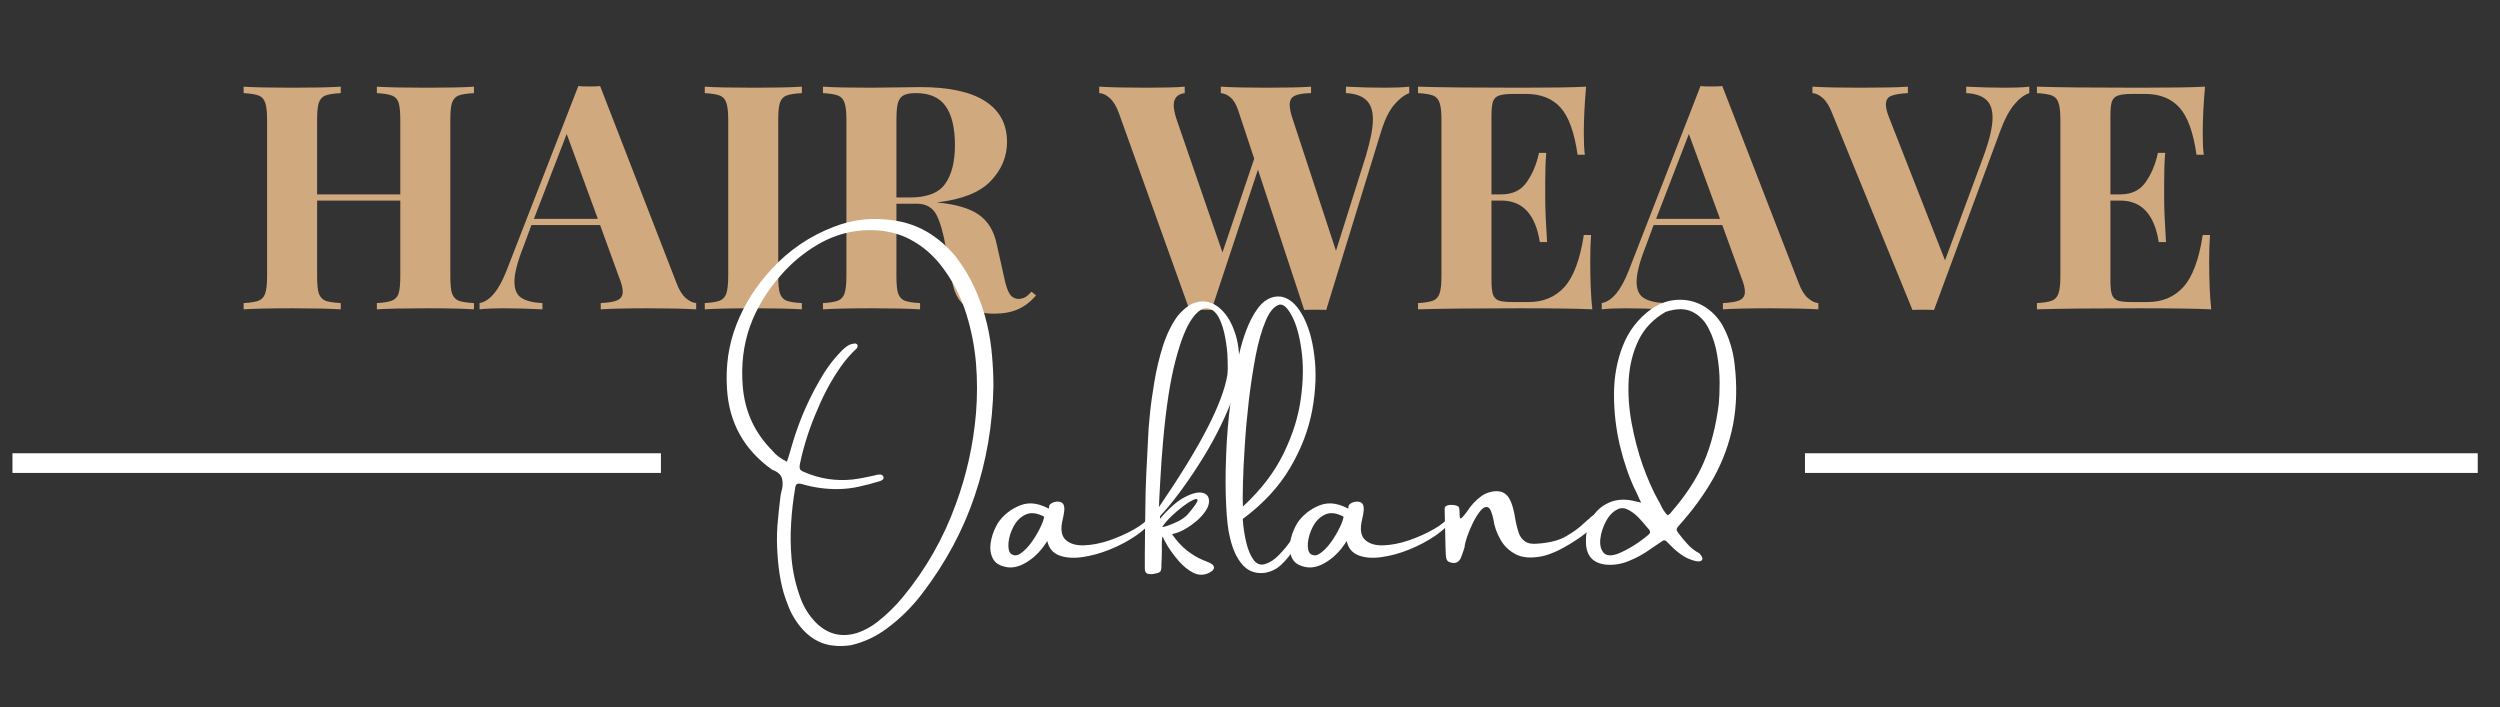 <svg xmlns="http://www.w3.org/2000/svg" xmlns:xlink="http://www.w3.org/1999/xlink" width="251" viewBox="0 0 188.25 53.25" height="71" preserveAspectRatio="xMidYMid meet"><rect x="0" y="0" width="188.25" height="53.25" fill="#333333" stroke="none"/><defs><g></g><clipPath id="5d716c2174"><path d="M 135 34 L 186.574 34 L 186.574 36 L 135 36 Z M 135 34 " clip-rule="nonzero"></path></clipPath><clipPath id="7c86787e39"><path d="M 0.938 34 L 51 34 L 51 36 L 0.938 36 Z M 0.938 34 " clip-rule="nonzero"></path></clipPath></defs><g fill="#d0a97e" fill-opacity="1"><g transform="translate(17.534, 23.292)"><g><path d="M 18.156 -16.281 C 17.613 -16.25 17.223 -16.188 16.984 -16.094 C 16.754 -16 16.594 -15.816 16.5 -15.547 C 16.414 -15.285 16.375 -14.852 16.375 -14.25 L 16.375 -2.516 C 16.375 -1.91 16.414 -1.473 16.5 -1.203 C 16.594 -0.941 16.754 -0.758 16.984 -0.656 C 17.223 -0.562 17.613 -0.5 18.156 -0.469 L 18.156 0 C 17.383 -0.051 16.188 -0.078 14.562 -0.078 C 12.969 -0.078 11.727 -0.051 10.844 0 L 10.844 -0.469 C 11.363 -0.5 11.742 -0.562 11.984 -0.656 C 12.234 -0.758 12.398 -0.941 12.484 -1.203 C 12.566 -1.473 12.609 -1.91 12.609 -2.516 L 12.609 -8.188 L 6.344 -8.188 L 6.344 -2.516 C 6.344 -1.91 6.383 -1.473 6.469 -1.203 C 6.562 -0.941 6.723 -0.758 6.953 -0.656 C 7.191 -0.562 7.582 -0.5 8.125 -0.469 L 8.125 0 C 7.27 -0.051 6.078 -0.078 4.547 -0.078 C 2.859 -0.078 1.613 -0.051 0.812 0 L 0.812 -0.469 C 1.332 -0.5 1.711 -0.562 1.953 -0.656 C 2.191 -0.758 2.352 -0.941 2.438 -1.203 C 2.531 -1.473 2.578 -1.91 2.578 -2.516 L 2.578 -14.25 C 2.578 -14.852 2.531 -15.285 2.438 -15.547 C 2.352 -15.816 2.191 -16 1.953 -16.094 C 1.711 -16.188 1.332 -16.25 0.812 -16.281 L 0.812 -16.766 C 1.613 -16.711 2.859 -16.688 4.547 -16.688 C 6.078 -16.688 7.27 -16.711 8.125 -16.766 L 8.125 -16.281 C 7.582 -16.25 7.191 -16.188 6.953 -16.094 C 6.723 -16 6.562 -15.816 6.469 -15.547 C 6.383 -15.285 6.344 -14.852 6.344 -14.25 L 6.344 -8.656 L 12.609 -8.656 L 12.609 -14.25 C 12.609 -14.852 12.566 -15.285 12.484 -15.547 C 12.398 -15.816 12.234 -16 11.984 -16.094 C 11.742 -16.188 11.363 -16.25 10.844 -16.281 L 10.844 -16.766 C 11.727 -16.711 12.969 -16.688 14.562 -16.688 C 16.188 -16.688 17.383 -16.711 18.156 -16.766 Z M 18.156 -16.281 "></path></g></g></g><g fill="#d0a97e" fill-opacity="1"><g transform="translate(36.47, 23.292)"><g><path d="M 14.469 -1.984 C 14.664 -1.461 14.898 -1.082 15.172 -0.844 C 15.441 -0.613 15.703 -0.488 15.953 -0.469 L 15.953 0 C 15.004 -0.051 13.805 -0.078 12.359 -0.078 C 10.742 -0.078 9.547 -0.051 8.766 0 L 8.766 -0.469 C 9.359 -0.5 9.781 -0.57 10.031 -0.688 C 10.289 -0.812 10.422 -1.023 10.422 -1.328 C 10.422 -1.609 10.32 -1.988 10.125 -2.469 L 8.719 -6.344 L 3.547 -6.344 L 2.938 -4.703 C 2.488 -3.566 2.266 -2.691 2.266 -2.078 C 2.266 -1.492 2.441 -1.086 2.797 -0.859 C 3.16 -0.629 3.688 -0.5 4.375 -0.469 L 4.375 0 C 3.301 -0.051 2.32 -0.078 1.438 -0.078 C 0.719 -0.078 0.117 -0.051 -0.359 0 L -0.359 -0.469 C 0.422 -0.613 1.102 -1.441 1.688 -2.953 L 7.078 -16.812 C 7.254 -16.789 7.531 -16.781 7.906 -16.781 C 8.281 -16.781 8.551 -16.789 8.719 -16.812 Z M 8.547 -6.812 L 6.203 -13.203 L 3.734 -6.812 Z M 8.547 -6.812 "></path></g></g></g><g fill="#d0a97e" fill-opacity="1"><g transform="translate(52.257, 23.292)"><g><path d="M 8.125 -16.281 C 7.582 -16.25 7.191 -16.188 6.953 -16.094 C 6.723 -16 6.562 -15.816 6.469 -15.547 C 6.383 -15.285 6.344 -14.852 6.344 -14.25 L 6.344 -2.516 C 6.344 -1.91 6.383 -1.473 6.469 -1.203 C 6.562 -0.941 6.723 -0.758 6.953 -0.656 C 7.191 -0.562 7.582 -0.5 8.125 -0.469 L 8.125 0 C 7.27 -0.051 6.078 -0.078 4.547 -0.078 C 2.859 -0.078 1.613 -0.051 0.812 0 L 0.812 -0.469 C 1.332 -0.5 1.711 -0.562 1.953 -0.656 C 2.191 -0.758 2.352 -0.941 2.438 -1.203 C 2.531 -1.473 2.578 -1.91 2.578 -2.516 L 2.578 -14.25 C 2.578 -14.852 2.531 -15.285 2.438 -15.547 C 2.352 -15.816 2.191 -16 1.953 -16.094 C 1.711 -16.188 1.332 -16.25 0.812 -16.281 L 0.812 -16.766 C 1.613 -16.711 2.859 -16.688 4.547 -16.688 C 6.078 -16.688 7.27 -16.711 8.125 -16.766 Z M 8.125 -16.281 "></path></g></g></g><g fill="#d0a97e" fill-opacity="1"><g transform="translate(61.157, 23.292)"><g><path d="M 16.859 -1.047 C 16.43 -0.555 15.973 -0.207 15.484 0 C 14.992 0.219 14.398 0.328 13.703 0.328 C 12.785 0.328 12.062 0.133 11.531 -0.25 C 11.008 -0.633 10.672 -1.289 10.516 -2.219 L 10.078 -4.594 C 9.879 -5.75 9.633 -6.598 9.344 -7.141 C 9.051 -7.68 8.562 -7.953 7.875 -7.953 L 6.344 -7.953 L 6.344 -2.516 C 6.344 -1.91 6.383 -1.473 6.469 -1.203 C 6.562 -0.941 6.723 -0.758 6.953 -0.656 C 7.191 -0.562 7.582 -0.5 8.125 -0.469 L 8.125 0 C 7.27 -0.051 6.078 -0.078 4.547 -0.078 C 2.859 -0.078 1.613 -0.051 0.812 0 L 0.812 -0.469 C 1.332 -0.5 1.711 -0.562 1.953 -0.656 C 2.191 -0.758 2.352 -0.941 2.438 -1.203 C 2.531 -1.473 2.578 -1.91 2.578 -2.516 L 2.578 -14.25 C 2.578 -14.852 2.531 -15.285 2.438 -15.547 C 2.352 -15.816 2.191 -16 1.953 -16.094 C 1.711 -16.188 1.332 -16.25 0.812 -16.281 L 0.812 -16.766 C 1.613 -16.711 2.812 -16.688 4.406 -16.688 L 7.031 -16.719 C 7.344 -16.727 7.707 -16.734 8.125 -16.734 C 10.301 -16.734 11.938 -16.379 13.031 -15.672 C 14.125 -14.961 14.672 -13.941 14.672 -12.609 C 14.672 -11.492 14.258 -10.508 13.438 -9.656 C 12.625 -8.801 11.27 -8.266 9.375 -8.047 C 10.789 -7.922 11.848 -7.613 12.547 -7.125 C 13.242 -6.633 13.691 -5.898 13.891 -4.922 L 14.438 -2.484 C 14.562 -1.848 14.707 -1.406 14.875 -1.156 C 15.039 -0.906 15.273 -0.781 15.578 -0.781 C 15.766 -0.801 15.926 -0.848 16.062 -0.922 C 16.195 -1.004 16.348 -1.141 16.516 -1.328 Z M 7.812 -16.281 C 7.383 -16.281 7.07 -16.223 6.875 -16.109 C 6.676 -16.004 6.535 -15.812 6.453 -15.531 C 6.379 -15.25 6.344 -14.82 6.344 -14.25 L 6.344 -8.422 L 7.359 -8.422 C 8.648 -8.422 9.535 -8.766 10.016 -9.453 C 10.504 -10.141 10.75 -11.109 10.75 -12.359 C 10.75 -13.648 10.52 -14.625 10.062 -15.281 C 9.602 -15.945 8.852 -16.281 7.812 -16.281 Z M 7.812 -16.281 "></path></g></g></g><g fill="#d0a97e" fill-opacity="1"><g transform="translate(77.537, 23.292)"><g></g></g></g><g fill="#d0a97e" fill-opacity="1"><g transform="translate(83.052, 23.292)"><g><path d="M 21.234 -16.688 C 21.973 -16.688 22.582 -16.711 23.062 -16.766 L 23.062 -16.281 C 22.664 -16.125 22.281 -15.82 21.906 -15.375 C 21.539 -14.926 21.227 -14.289 20.969 -13.469 L 16.812 0.047 C 16.633 0.035 16.359 0.031 15.984 0.031 C 15.598 0.031 15.32 0.035 15.156 0.047 L 11.672 -10.516 L 8.172 0.047 C 7.992 0.035 7.719 0.031 7.344 0.031 C 6.957 0.031 6.68 0.035 6.516 0.047 L 1.203 -14.766 C 1.016 -15.285 0.785 -15.664 0.516 -15.906 C 0.254 -16.145 -0.008 -16.27 -0.281 -16.281 L -0.281 -16.766 C 0.664 -16.711 1.844 -16.688 3.25 -16.688 C 4.57 -16.688 5.539 -16.711 6.156 -16.766 L 6.156 -16.281 C 5.602 -16.207 5.328 -15.898 5.328 -15.359 C 5.328 -15.109 5.398 -14.754 5.547 -14.297 L 9 -4.281 L 11.391 -11.344 L 10.172 -15.016 C 10.016 -15.461 9.828 -15.773 9.609 -15.953 C 9.398 -16.141 9.156 -16.25 8.875 -16.281 L 8.875 -16.766 C 9.758 -16.711 10.891 -16.688 12.266 -16.688 C 13.805 -16.688 14.941 -16.711 15.672 -16.766 L 15.672 -16.281 C 15.098 -16.27 14.688 -16.203 14.438 -16.078 C 14.188 -15.961 14.062 -15.738 14.062 -15.406 C 14.062 -15.125 14.141 -14.754 14.297 -14.297 L 17.547 -4.406 L 19.797 -11.547 C 20.148 -12.734 20.328 -13.648 20.328 -14.297 C 20.328 -14.973 20.156 -15.461 19.812 -15.766 C 19.477 -16.078 18.973 -16.25 18.297 -16.281 L 18.297 -16.766 C 19.367 -16.711 20.348 -16.688 21.234 -16.688 Z M 21.234 -16.688 "></path></g></g></g><g fill="#d0a97e" fill-opacity="1"><g transform="translate(105.964, 23.292)"><g><path d="M 13.781 -3.594 C 13.781 -2.145 13.832 -0.945 13.938 0 C 12.863 -0.051 11.055 -0.078 8.516 -0.078 C 5.078 -0.078 2.508 -0.051 0.812 0 L 0.812 -0.469 C 1.332 -0.5 1.711 -0.562 1.953 -0.656 C 2.191 -0.758 2.352 -0.941 2.438 -1.203 C 2.531 -1.473 2.578 -1.91 2.578 -2.516 L 2.578 -14.25 C 2.578 -14.852 2.531 -15.285 2.438 -15.547 C 2.352 -15.816 2.191 -16 1.953 -16.094 C 1.711 -16.188 1.332 -16.25 0.812 -16.281 L 0.812 -16.766 C 2.508 -16.711 5.078 -16.688 8.516 -16.688 C 10.836 -16.688 12.488 -16.711 13.469 -16.766 C 13.352 -15.453 13.297 -14.281 13.297 -13.25 C 13.297 -12.562 13.32 -12.023 13.375 -11.641 L 12.828 -11.641 C 12.586 -13.328 12.16 -14.508 11.547 -15.188 C 10.93 -15.875 10.066 -16.219 8.953 -16.219 L 7.984 -16.219 C 7.492 -16.219 7.133 -16.176 6.906 -16.094 C 6.688 -16.02 6.535 -15.867 6.453 -15.641 C 6.379 -15.41 6.344 -15.039 6.344 -14.531 L 6.344 -8.656 L 7.094 -8.656 C 7.938 -8.656 8.57 -8.961 9 -9.578 C 9.438 -10.203 9.742 -10.938 9.922 -11.781 L 10.469 -11.781 C 10.414 -11.125 10.391 -10.383 10.391 -9.562 L 10.391 -8.422 C 10.391 -7.617 10.438 -6.5 10.531 -5.062 L 9.984 -5.062 C 9.66 -7.145 8.695 -8.188 7.094 -8.188 L 6.344 -8.188 L 6.344 -2.219 C 6.344 -1.719 6.379 -1.352 6.453 -1.125 C 6.535 -0.895 6.688 -0.738 6.906 -0.656 C 7.133 -0.582 7.492 -0.547 7.984 -0.547 L 9.141 -0.547 C 10.254 -0.547 11.156 -0.926 11.844 -1.688 C 12.531 -2.457 13.016 -3.758 13.297 -5.594 L 13.844 -5.594 C 13.801 -5.07 13.781 -4.406 13.781 -3.594 Z M 13.781 -3.594 "></path></g></g></g><g fill="#d0a97e" fill-opacity="1"><g transform="translate(120.97, 23.292)"><g><path d="M 14.469 -1.984 C 14.664 -1.461 14.898 -1.082 15.172 -0.844 C 15.441 -0.613 15.703 -0.488 15.953 -0.469 L 15.953 0 C 15.004 -0.051 13.805 -0.078 12.359 -0.078 C 10.742 -0.078 9.547 -0.051 8.766 0 L 8.766 -0.469 C 9.359 -0.5 9.781 -0.57 10.031 -0.688 C 10.289 -0.812 10.422 -1.023 10.422 -1.328 C 10.422 -1.609 10.32 -1.988 10.125 -2.469 L 8.719 -6.344 L 3.547 -6.344 L 2.938 -4.703 C 2.488 -3.566 2.266 -2.691 2.266 -2.078 C 2.266 -1.492 2.441 -1.086 2.797 -0.859 C 3.16 -0.629 3.688 -0.5 4.375 -0.469 L 4.375 0 C 3.301 -0.051 2.32 -0.078 1.438 -0.078 C 0.719 -0.078 0.117 -0.051 -0.359 0 L -0.359 -0.469 C 0.422 -0.613 1.102 -1.441 1.688 -2.953 L 7.078 -16.812 C 7.254 -16.789 7.531 -16.781 7.906 -16.781 C 8.281 -16.781 8.551 -16.789 8.719 -16.812 Z M 8.547 -6.812 L 6.203 -13.203 L 3.734 -6.812 Z M 8.547 -6.812 "></path></g></g></g><g fill="#d0a97e" fill-opacity="1"><g transform="translate(136.758, 23.292)"><g><path d="M 14.25 -16.688 C 14.977 -16.688 15.578 -16.711 16.047 -16.766 L 16.047 -16.281 C 15.648 -16.145 15.266 -15.848 14.891 -15.391 C 14.516 -14.93 14.176 -14.289 13.875 -13.469 L 8.875 0.047 C 8.695 0.035 8.422 0.031 8.047 0.031 C 7.68 0.031 7.414 0.035 7.25 0.047 L 1.203 -14.766 C 1.004 -15.285 0.77 -15.664 0.5 -15.906 C 0.227 -16.145 -0.031 -16.27 -0.281 -16.281 L -0.281 -16.766 C 0.664 -16.711 1.863 -16.688 3.312 -16.688 C 4.938 -16.688 6.133 -16.711 6.906 -16.766 L 6.906 -16.281 C 6.312 -16.25 5.883 -16.176 5.625 -16.062 C 5.375 -15.957 5.25 -15.738 5.25 -15.406 C 5.25 -15.145 5.348 -14.773 5.547 -14.297 L 9.703 -3.688 L 12.609 -11.547 C 13.055 -12.766 13.281 -13.727 13.281 -14.438 C 13.281 -15.07 13.109 -15.531 12.766 -15.812 C 12.43 -16.094 11.941 -16.25 11.297 -16.281 L 11.297 -16.766 C 12.367 -16.711 13.352 -16.688 14.25 -16.688 Z M 14.25 -16.688 "></path></g></g></g><g fill="#d0a97e" fill-opacity="1"><g transform="translate(152.569, 23.292)"><g><path d="M 13.781 -3.594 C 13.781 -2.145 13.832 -0.945 13.938 0 C 12.863 -0.051 11.055 -0.078 8.516 -0.078 C 5.078 -0.078 2.508 -0.051 0.812 0 L 0.812 -0.469 C 1.332 -0.5 1.711 -0.562 1.953 -0.656 C 2.191 -0.758 2.352 -0.941 2.438 -1.203 C 2.531 -1.473 2.578 -1.91 2.578 -2.516 L 2.578 -14.25 C 2.578 -14.852 2.531 -15.285 2.438 -15.547 C 2.352 -15.816 2.191 -16 1.953 -16.094 C 1.711 -16.188 1.332 -16.25 0.812 -16.281 L 0.812 -16.766 C 2.508 -16.711 5.078 -16.688 8.516 -16.688 C 10.836 -16.688 12.488 -16.711 13.469 -16.766 C 13.352 -15.453 13.297 -14.281 13.297 -13.25 C 13.297 -12.562 13.32 -12.023 13.375 -11.641 L 12.828 -11.641 C 12.586 -13.328 12.16 -14.508 11.547 -15.188 C 10.93 -15.875 10.066 -16.219 8.953 -16.219 L 7.984 -16.219 C 7.492 -16.219 7.133 -16.176 6.906 -16.094 C 6.688 -16.02 6.535 -15.867 6.453 -15.641 C 6.379 -15.41 6.344 -15.039 6.344 -14.531 L 6.344 -8.656 L 7.094 -8.656 C 7.938 -8.656 8.57 -8.961 9 -9.578 C 9.438 -10.203 9.742 -10.938 9.922 -11.781 L 10.469 -11.781 C 10.414 -11.125 10.391 -10.383 10.391 -9.562 L 10.391 -8.422 C 10.391 -7.617 10.438 -6.5 10.531 -5.062 L 9.984 -5.062 C 9.66 -7.145 8.695 -8.188 7.094 -8.188 L 6.344 -8.188 L 6.344 -2.219 C 6.344 -1.719 6.379 -1.352 6.453 -1.125 C 6.535 -0.895 6.688 -0.738 6.906 -0.656 C 7.133 -0.582 7.492 -0.547 7.984 -0.547 L 9.141 -0.547 C 10.254 -0.547 11.156 -0.926 11.844 -1.688 C 12.531 -2.457 13.016 -3.758 13.297 -5.594 L 13.844 -5.594 C 13.801 -5.07 13.781 -4.406 13.781 -3.594 Z M 13.781 -3.594 "></path></g></g></g><g fill="#ffffff" fill-opacity="1"><g transform="translate(56.055, 43.375)"><g><path d="M 17.438 -12.266 C 17.539 -13.523 17.539 -14.773 17.438 -16.016 C 17.332 -17.266 17.094 -18.492 16.719 -19.703 C 16.281 -21.117 15.602 -22.395 14.688 -23.531 C 14.113 -24.227 13.461 -24.785 12.734 -25.203 C 12.016 -25.629 11.207 -25.895 10.312 -26 C 8.625 -26.176 7.039 -25.836 5.562 -24.984 C 4.488 -24.359 3.551 -23.582 2.75 -22.656 C 1.688 -21.457 0.906 -20.16 0.406 -18.766 C -0.082 -17.367 -0.258 -15.875 -0.125 -14.281 C 0.031 -12.383 0.773 -10.77 2.109 -9.438 C 2.242 -9.27 2.398 -9.117 2.578 -8.984 C 2.754 -8.848 2.961 -8.723 3.203 -8.609 C 3.254 -8.785 3.305 -8.945 3.359 -9.094 C 3.441 -9.383 3.523 -9.672 3.609 -9.953 C 4.172 -11.859 4.977 -13.656 6.031 -15.344 C 6.406 -15.926 6.836 -16.469 7.328 -16.969 C 7.453 -17.094 7.586 -17.207 7.734 -17.312 C 7.879 -17.414 8.051 -17.477 8.25 -17.5 C 8.289 -17.52 8.336 -17.52 8.391 -17.5 C 8.441 -17.477 8.477 -17.453 8.5 -17.422 C 8.531 -17.391 8.535 -17.344 8.516 -17.281 C 8.504 -17.227 8.488 -17.188 8.469 -17.156 C 8.008 -16.727 7.598 -16.254 7.234 -15.734 C 6.555 -14.754 5.988 -13.711 5.531 -12.609 C 4.938 -11.273 4.488 -9.898 4.188 -8.484 C 4.145 -8.273 4.145 -8.129 4.188 -8.047 C 4.227 -7.961 4.348 -7.883 4.547 -7.812 C 5.691 -7.32 6.883 -7.141 8.125 -7.266 C 8.551 -7.316 8.969 -7.391 9.375 -7.484 C 9.539 -7.523 9.711 -7.562 9.891 -7.594 C 9.91 -7.602 9.938 -7.613 9.969 -7.625 C 10.039 -7.633 10.109 -7.641 10.172 -7.641 C 10.234 -7.648 10.297 -7.641 10.359 -7.609 C 10.379 -7.598 10.398 -7.578 10.422 -7.547 C 10.453 -7.516 10.469 -7.488 10.469 -7.469 C 10.477 -7.438 10.477 -7.398 10.469 -7.359 C 10.457 -7.328 10.445 -7.301 10.438 -7.281 C 10.352 -7.207 10.27 -7.16 10.188 -7.141 C 9.676 -6.984 9.16 -6.848 8.641 -6.734 C 8.129 -6.617 7.602 -6.555 7.062 -6.547 C 6.133 -6.535 5.227 -6.66 4.344 -6.922 C 4.156 -6.973 4.023 -6.973 3.953 -6.922 C 3.879 -6.879 3.832 -6.758 3.812 -6.562 C 3.664 -5.695 3.566 -4.828 3.516 -3.953 C 3.461 -3.086 3.473 -2.219 3.547 -1.344 C 3.641 -0.281 3.875 0.742 4.25 1.734 C 4.5 2.391 4.867 2.973 5.359 3.484 C 6.266 4.398 7.328 4.66 8.547 4.266 C 9.078 4.078 9.566 3.805 10.016 3.453 C 10.711 2.91 11.348 2.289 11.922 1.594 C 13.66 -0.508 14.992 -2.848 15.922 -5.422 C 16.734 -7.629 17.238 -9.91 17.438 -12.266 Z M 6.812 5.25 C 5.914 5.188 5.129 4.801 4.453 4.094 C 3.922 3.52 3.523 2.875 3.266 2.156 C 3.023 1.562 2.848 0.957 2.734 0.344 C 2.617 -0.27 2.539 -0.891 2.5 -1.516 C 2.438 -2.273 2.43 -3.031 2.484 -3.781 C 2.547 -4.539 2.625 -5.297 2.719 -6.047 C 2.738 -6.141 2.758 -6.238 2.781 -6.344 C 2.895 -6.719 2.91 -7.051 2.828 -7.344 C 2.754 -7.633 2.508 -7.852 2.094 -8 C -0.02 -9.5 -1.156 -11.531 -1.312 -14.094 C -1.426 -15.832 -1.188 -17.453 -0.594 -18.953 C -0.008 -20.453 0.863 -21.832 2.031 -23.094 C 3.344 -24.531 4.91 -25.598 6.734 -26.297 C 8.023 -26.797 9.336 -26.977 10.672 -26.844 C 11.109 -26.812 11.539 -26.742 11.969 -26.641 C 12.781 -26.43 13.504 -26.109 14.141 -25.672 C 14.785 -25.242 15.367 -24.711 15.891 -24.078 C 16.484 -23.316 16.973 -22.504 17.359 -21.641 C 17.754 -20.773 18.062 -19.867 18.281 -18.922 C 18.457 -18.16 18.578 -17.395 18.641 -16.625 C 18.711 -15.863 18.75 -15.086 18.75 -14.297 C 18.695 -11.41 18.227 -8.66 17.344 -6.047 C 16.469 -3.441 15.148 -0.988 13.391 1.312 C 12.629 2.32 11.738 3.203 10.719 3.953 C 9.914 4.555 9.023 4.973 8.047 5.203 C 7.609 5.273 7.195 5.289 6.812 5.25 Z M 6.812 5.25 "></path></g></g></g><g fill="#ffffff" fill-opacity="1"><g transform="translate(75.11, 43.375)"><g><path d="M 11.469 -4.484 C 11.562 -4.609 11.66 -4.695 11.766 -4.75 C 11.867 -4.812 11.93 -4.812 11.953 -4.75 C 11.973 -4.695 11.914 -4.562 11.781 -4.344 C 11.477 -3.883 11.031 -3.453 10.438 -3.047 C 9.844 -2.641 9.188 -2.289 8.469 -2 C 7.75 -1.707 7.047 -1.516 6.359 -1.422 C 5.68 -1.328 5.102 -1.375 4.625 -1.562 C 4.156 -1.75 3.863 -2.109 3.75 -2.641 C 3.352 -1.992 2.879 -1.488 2.328 -1.125 C 1.785 -0.758 1.27 -0.602 0.781 -0.656 C 0.227 -0.738 -0.141 -0.945 -0.328 -1.281 C -0.516 -1.625 -0.578 -2.02 -0.516 -2.469 C -0.453 -2.914 -0.316 -3.336 -0.109 -3.734 C 0.035 -4.035 0.25 -4.316 0.531 -4.578 C 0.82 -4.848 1.125 -5.055 1.438 -5.203 C 1.82 -5.398 2.207 -5.488 2.594 -5.469 C 2.988 -5.445 3.41 -5.316 3.859 -5.078 C 3.859 -5.078 3.863 -5.086 3.875 -5.109 C 3.875 -5.16 3.879 -5.219 3.891 -5.281 C 3.91 -5.344 3.953 -5.395 4.016 -5.438 C 4.086 -5.5 4.188 -5.547 4.312 -5.578 C 4.438 -5.609 4.551 -5.613 4.656 -5.594 C 4.844 -5.562 4.957 -5.469 5 -5.312 C 5.039 -5.164 5.047 -5.004 5.016 -4.828 C 4.992 -4.648 4.969 -4.504 4.938 -4.391 C 4.926 -4.359 4.922 -4.332 4.922 -4.312 C 4.734 -3.562 4.801 -3.035 5.125 -2.734 C 5.445 -2.43 5.91 -2.289 6.516 -2.312 C 7.117 -2.332 7.758 -2.457 8.438 -2.688 C 9.125 -2.926 9.75 -3.207 10.312 -3.531 C 10.875 -3.852 11.258 -4.172 11.469 -4.484 Z M 1.016 -1.672 C 1.242 -1.504 1.492 -1.52 1.766 -1.719 C 2.047 -1.914 2.316 -2.195 2.578 -2.562 C 2.836 -2.926 3.051 -3.285 3.219 -3.641 C 3.395 -4.004 3.492 -4.281 3.516 -4.469 C 2.973 -4.758 2.504 -4.812 2.109 -4.625 C 1.723 -4.438 1.422 -4.133 1.203 -3.719 C 0.992 -3.312 0.867 -2.906 0.828 -2.5 C 0.797 -2.094 0.859 -1.816 1.016 -1.672 Z M 1.016 -1.672 "></path></g></g></g><g fill="#ffffff" fill-opacity="1"><g transform="translate(86.205, 43.375)"><g><path d="M 2.469 -19.578 C 3.008 -20.223 3.547 -20.582 4.078 -20.656 C 4.617 -20.738 5.117 -20.594 5.578 -20.219 C 6.047 -19.844 6.414 -19.301 6.688 -18.594 C 6.969 -17.895 7.109 -17.086 7.109 -16.172 C 7.109 -15.254 6.93 -14.297 6.578 -13.297 C 5.93 -11.629 5.094 -9.992 4.062 -8.391 C 3.039 -6.797 2.07 -5.504 1.156 -4.516 C 1.145 -4.484 1.141 -4.453 1.141 -4.422 C 1.141 -4.398 1.141 -4.375 1.141 -4.344 C 1.141 -4.32 1.145 -4.316 1.156 -4.328 C 1.852 -5.141 2.488 -5.688 3.062 -5.969 C 3.633 -6.258 4.082 -6.352 4.406 -6.25 C 4.727 -6.145 4.867 -5.906 4.828 -5.531 C 4.797 -5.164 4.52 -4.734 4 -4.234 C 3.301 -3.629 2.648 -3.27 2.047 -3.156 C 2.398 -2.645 2.773 -2.234 3.172 -1.922 C 3.578 -1.609 3.969 -1.375 4.344 -1.219 C 4.477 -1.164 4.594 -1.117 4.688 -1.078 C 4.914 -0.992 5.07 -0.898 5.156 -0.797 C 5.176 -0.766 5.191 -0.723 5.203 -0.672 C 5.223 -0.617 5.207 -0.555 5.156 -0.484 C 5.113 -0.41 5.004 -0.328 4.828 -0.234 C 4.43 -0.047 4.035 -0.051 3.641 -0.25 C 3.242 -0.457 2.875 -0.758 2.531 -1.156 C 2.195 -1.551 1.922 -1.926 1.703 -2.281 C 1.492 -2.645 1.375 -2.879 1.344 -2.984 C 1.312 -2.922 1.289 -2.785 1.281 -2.578 C 1.281 -2.379 1.281 -2.145 1.281 -1.875 C 1.281 -1.531 1.27 -1.203 1.25 -0.891 C 1.25 -0.828 1.25 -0.773 1.25 -0.734 C 1.25 -0.535 1.219 -0.398 1.156 -0.328 C 1.102 -0.266 0.957 -0.211 0.719 -0.172 C 0.531 -0.129 0.363 -0.129 0.219 -0.172 C 0.082 -0.211 0.008 -0.328 0 -0.516 C 0 -0.859 0 -1.203 0 -1.547 C 0.008 -2.898 0.023 -4.258 0.047 -5.625 C 0.055 -6.602 0.125 -8.211 0.25 -10.453 C 0.258 -10.805 0.301 -11.359 0.375 -12.109 C 0.445 -12.859 0.562 -13.695 0.719 -14.625 C 0.875 -15.562 1.094 -16.473 1.375 -17.359 C 1.664 -18.242 2.031 -18.984 2.469 -19.578 Z M 3.188 -4.594 C 3.727 -5.219 3.988 -5.594 3.969 -5.719 C 3.945 -5.852 3.77 -5.82 3.438 -5.625 C 3.113 -5.438 2.742 -5.16 2.328 -4.797 C 1.91 -4.441 1.57 -4.078 1.312 -3.703 C 1.352 -3.68 1.492 -3.711 1.734 -3.797 C 1.984 -3.879 2.242 -3.988 2.516 -4.125 C 2.797 -4.27 3.02 -4.426 3.188 -4.594 Z M 6.219 -15.156 C 6.25 -15.438 6.254 -15.828 6.234 -16.328 C 6.223 -16.828 6.164 -17.352 6.062 -17.906 C 5.969 -18.457 5.82 -18.941 5.625 -19.359 C 5.426 -19.773 5.164 -20.035 4.844 -20.141 C 4.445 -20.266 4.023 -20.02 3.578 -19.406 C 3.129 -18.801 2.707 -17.742 2.312 -16.234 C 1.914 -14.734 1.602 -12.707 1.375 -10.156 C 1.289 -9.195 1.223 -8.254 1.172 -7.328 C 1.117 -6.41 1.082 -5.695 1.062 -5.188 C 2.664 -7.539 3.879 -9.52 4.703 -11.125 C 5.535 -12.738 6.039 -14.082 6.219 -15.156 Z M 6.219 -15.156 "></path></g></g></g><g fill="#ffffff" fill-opacity="1"><g transform="translate(92.14, 43.375)"><g><path d="M 4.266 -21.047 C 4.891 -20.961 5.43 -20.52 5.891 -19.719 C 6.359 -18.914 6.672 -17.879 6.828 -16.609 C 6.992 -15.348 6.941 -13.977 6.672 -12.5 C 6.398 -11.02 5.844 -9.566 5 -8.141 C 4.156 -6.711 2.969 -5.43 1.438 -4.297 C 1.477 -3.703 1.566 -3.113 1.703 -2.531 C 1.836 -1.957 2.035 -1.5 2.297 -1.156 C 2.535 -0.883 2.816 -0.801 3.141 -0.906 C 3.473 -1.008 3.801 -1.223 4.125 -1.547 C 4.457 -1.879 4.758 -2.238 5.031 -2.625 C 5.301 -3.02 5.5 -3.363 5.625 -3.656 C 5.719 -3.875 5.816 -3.984 5.922 -3.984 C 6.023 -3.984 6.051 -3.875 6 -3.656 C 5.82 -3.133 5.602 -2.629 5.344 -2.141 C 5.082 -1.66 4.742 -1.227 4.328 -0.844 C 4.004 -0.539 3.617 -0.344 3.172 -0.25 C 2.473 -0.145 1.898 -0.332 1.453 -0.812 C 1.016 -1.289 0.691 -1.973 0.484 -2.859 C 0.336 -3.422 0.238 -4.254 0.188 -5.359 C 0.133 -6.473 0.133 -7.723 0.188 -9.109 C 0.238 -10.492 0.359 -11.895 0.547 -13.312 C 0.734 -14.738 0.984 -16.047 1.297 -17.234 C 1.617 -18.43 2.023 -19.379 2.516 -20.078 C 3.004 -20.773 3.586 -21.098 4.266 -21.047 Z M 1.453 -5.234 C 2.816 -6.492 3.836 -7.828 4.516 -9.234 C 5.203 -10.641 5.633 -12.016 5.812 -13.359 C 6 -14.711 6.016 -15.93 5.859 -17.016 C 5.711 -18.109 5.473 -18.961 5.141 -19.578 C 4.816 -20.203 4.504 -20.488 4.203 -20.438 C 3.805 -20.32 3.461 -19.922 3.172 -19.234 C 2.879 -18.547 2.629 -17.68 2.422 -16.641 C 2.223 -15.598 2.051 -14.484 1.906 -13.297 C 1.77 -12.117 1.664 -10.973 1.594 -9.859 C 1.52 -8.754 1.473 -7.785 1.453 -6.953 C 1.43 -6.129 1.43 -5.555 1.453 -5.234 Z M 1.453 -5.234 "></path></g></g></g><g fill="#ffffff" fill-opacity="1"><g transform="translate(97.656, 43.375)"><g><path d="M 11.469 -4.484 C 11.562 -4.609 11.66 -4.695 11.766 -4.75 C 11.867 -4.812 11.93 -4.812 11.953 -4.75 C 11.973 -4.695 11.914 -4.562 11.781 -4.344 C 11.477 -3.883 11.031 -3.453 10.438 -3.047 C 9.844 -2.641 9.188 -2.289 8.469 -2 C 7.75 -1.707 7.047 -1.516 6.359 -1.422 C 5.68 -1.328 5.102 -1.375 4.625 -1.562 C 4.156 -1.75 3.863 -2.109 3.75 -2.641 C 3.352 -1.992 2.879 -1.488 2.328 -1.125 C 1.785 -0.758 1.27 -0.602 0.781 -0.656 C 0.227 -0.738 -0.141 -0.945 -0.328 -1.281 C -0.516 -1.625 -0.578 -2.02 -0.516 -2.469 C -0.453 -2.914 -0.316 -3.336 -0.109 -3.734 C 0.035 -4.035 0.25 -4.316 0.531 -4.578 C 0.82 -4.848 1.125 -5.055 1.438 -5.203 C 1.82 -5.398 2.207 -5.488 2.594 -5.469 C 2.988 -5.445 3.41 -5.316 3.859 -5.078 C 3.859 -5.078 3.863 -5.086 3.875 -5.109 C 3.875 -5.16 3.879 -5.219 3.891 -5.281 C 3.91 -5.344 3.953 -5.395 4.016 -5.438 C 4.086 -5.5 4.188 -5.547 4.312 -5.578 C 4.438 -5.609 4.551 -5.613 4.656 -5.594 C 4.844 -5.562 4.957 -5.469 5 -5.312 C 5.039 -5.164 5.047 -5.004 5.016 -4.828 C 4.992 -4.648 4.969 -4.504 4.938 -4.391 C 4.926 -4.359 4.922 -4.332 4.922 -4.312 C 4.734 -3.562 4.801 -3.035 5.125 -2.734 C 5.445 -2.43 5.91 -2.289 6.516 -2.312 C 7.117 -2.332 7.758 -2.457 8.438 -2.688 C 9.125 -2.926 9.75 -3.207 10.312 -3.531 C 10.875 -3.852 11.258 -4.172 11.469 -4.484 Z M 1.016 -1.672 C 1.242 -1.504 1.492 -1.52 1.766 -1.719 C 2.047 -1.914 2.316 -2.195 2.578 -2.562 C 2.836 -2.926 3.051 -3.285 3.219 -3.641 C 3.395 -4.004 3.492 -4.281 3.516 -4.469 C 2.973 -4.758 2.504 -4.812 2.109 -4.625 C 1.723 -4.438 1.422 -4.133 1.203 -3.719 C 0.992 -3.312 0.867 -2.906 0.828 -2.5 C 0.797 -2.094 0.859 -1.816 1.016 -1.672 Z M 1.016 -1.672 "></path></g></g></g><g fill="#ffffff" fill-opacity="1"><g transform="translate(108.751, 43.375)"><g><path d="M 11.438 -4.703 C 11.664 -4.805 11.797 -4.82 11.828 -4.75 C 11.867 -4.613 11.75 -4.367 11.469 -4.016 C 11.188 -3.672 10.801 -3.32 10.312 -2.969 C 9.133 -2.145 8.145 -1.648 7.344 -1.484 C 6.539 -1.328 5.883 -1.379 5.375 -1.641 C 4.875 -1.91 4.5 -2.27 4.25 -2.719 C 3.957 -3.227 3.773 -3.738 3.703 -4.25 C 3.598 -4.789 3.461 -5.098 3.297 -5.172 C 3.129 -5.242 2.945 -5.164 2.75 -4.938 C 2.551 -4.707 2.359 -4.406 2.172 -4.031 C 1.992 -3.664 1.844 -3.305 1.719 -2.953 C 1.602 -2.609 1.539 -2.348 1.531 -2.172 C 1.5 -2.066 1.469 -1.969 1.438 -1.875 C 1.383 -1.727 1.332 -1.582 1.281 -1.438 C 1.133 -1.051 0.875 -0.91 0.5 -1.016 C 0.289 -1.055 0.172 -1.18 0.141 -1.391 C 0.117 -1.535 0.109 -1.691 0.109 -1.859 C 0.109 -1.984 0.102 -2.113 0.094 -2.25 C 0.07 -3.176 0.051 -4.113 0.031 -5.062 C 0.031 -5.176 0.082 -5.254 0.188 -5.297 C 0.301 -5.348 0.426 -5.367 0.562 -5.359 C 0.707 -5.359 0.832 -5.336 0.938 -5.297 C 1.051 -5.254 1.113 -5.195 1.125 -5.125 C 1.145 -4.969 1.156 -4.832 1.156 -4.719 C 1.156 -4.562 1.164 -4.445 1.188 -4.375 C 1.207 -4.312 1.254 -4.316 1.328 -4.391 C 1.41 -4.461 1.539 -4.617 1.719 -4.859 C 2.008 -5.316 2.367 -5.703 2.797 -6.016 C 2.992 -6.16 3.223 -6.266 3.484 -6.328 C 3.742 -6.398 3.992 -6.41 4.234 -6.359 C 4.492 -6.297 4.695 -6.148 4.844 -5.922 C 4.988 -5.691 5.098 -5.43 5.172 -5.141 C 5.254 -4.848 5.312 -4.578 5.344 -4.328 C 5.352 -4.266 5.363 -4.207 5.375 -4.156 C 5.438 -3.82 5.516 -3.52 5.609 -3.25 C 5.703 -2.977 5.859 -2.766 6.078 -2.609 C 6.297 -2.453 6.613 -2.395 7.031 -2.438 C 7.938 -2.5 8.656 -2.688 9.188 -3 C 9.727 -3.312 10.18 -3.645 10.547 -4 C 10.609 -4.051 10.66 -4.098 10.703 -4.141 C 10.785 -4.203 10.852 -4.258 10.906 -4.312 C 11.039 -4.457 11.219 -4.586 11.438 -4.703 Z M 11.438 -4.703 "></path></g></g></g><g fill="#ffffff" fill-opacity="1"><g transform="translate(119.55, 43.375)"><g><path d="M 11.062 -15.984 C 11.258 -14.359 11.223 -12.836 10.953 -11.422 C 10.68 -10.016 10.195 -8.68 9.5 -7.422 C 8.801 -6.172 7.914 -4.953 6.844 -3.766 C 6.75 -3.66 6.703 -3.57 6.703 -3.5 C 6.703 -3.426 6.75 -3.332 6.844 -3.219 C 7.062 -2.926 7.297 -2.645 7.547 -2.375 C 7.797 -2.102 8.086 -1.879 8.422 -1.703 C 8.672 -1.422 8.707 -1.234 8.531 -1.141 C 8.363 -1.055 8.047 -1.113 7.578 -1.312 C 7.117 -1.508 6.586 -1.926 5.984 -2.562 C 5.867 -2.707 5.742 -2.727 5.609 -2.625 C 5.441 -2.508 5.281 -2.398 5.125 -2.297 C 4.977 -2.191 4.832 -2.094 4.688 -2 C 4.219 -1.664 3.707 -1.383 3.156 -1.156 C 2.582 -0.906 1.984 -0.805 1.359 -0.859 C 0.398 -0.973 -0.094 -1.516 -0.125 -2.484 C -0.156 -3.16 -0.02 -3.77 0.281 -4.312 C 0.582 -4.852 1.004 -5.25 1.547 -5.5 C 2.086 -5.758 2.707 -5.816 3.406 -5.672 C 3.5 -5.648 3.609 -5.625 3.734 -5.594 C 3.816 -5.582 3.914 -5.562 4.031 -5.531 C 3.945 -5.688 3.879 -5.828 3.828 -5.953 C 3.734 -6.172 3.645 -6.359 3.562 -6.516 C 3.102 -7.484 2.723 -8.594 2.422 -9.844 C 2.129 -11.094 1.984 -12.367 1.984 -13.672 C 1.984 -14.973 2.203 -16.188 2.641 -17.312 C 3.078 -18.445 3.797 -19.379 4.797 -20.109 C 5.422 -20.535 6.07 -20.766 6.75 -20.797 C 7.438 -20.836 8.078 -20.691 8.672 -20.359 C 9.273 -20.023 9.77 -19.531 10.156 -18.875 C 10.645 -17.977 10.945 -17.016 11.062 -15.984 Z M 4.578 -3.109 C 4.723 -3.223 4.738 -3.352 4.625 -3.5 C 4.562 -3.57 4.488 -3.656 4.406 -3.75 C 4.227 -3.977 4.02 -4.211 3.781 -4.453 C 3.539 -4.691 3.289 -4.875 3.031 -5 C 2.77 -5.133 2.516 -5.145 2.266 -5.031 C 1.898 -4.852 1.602 -4.547 1.375 -4.109 C 1.145 -3.68 1.004 -3.238 0.953 -2.781 C 0.91 -2.332 0.992 -1.988 1.203 -1.75 C 1.422 -1.508 1.801 -1.492 2.344 -1.703 C 3.145 -2.055 3.891 -2.523 4.578 -3.109 Z M 6.297 -4.812 C 7.398 -6.082 8.219 -7.336 8.75 -8.578 C 9.289 -9.828 9.664 -11.289 9.875 -12.969 C 9.914 -13.375 9.938 -13.91 9.938 -14.578 C 9.938 -15.242 9.875 -15.938 9.75 -16.656 C 9.633 -17.375 9.426 -18.023 9.125 -18.609 C 8.832 -19.203 8.422 -19.629 7.891 -19.891 C 7.359 -20.16 6.688 -20.16 5.875 -19.891 C 4.957 -19.367 4.281 -18.664 3.844 -17.781 C 3.414 -16.895 3.164 -15.91 3.094 -14.828 C 3.031 -13.742 3.102 -12.641 3.312 -11.516 C 3.52 -10.391 3.801 -9.32 4.156 -8.312 C 4.52 -7.301 4.91 -6.422 5.328 -5.672 C 5.391 -5.578 5.441 -5.484 5.484 -5.391 C 5.609 -5.086 5.789 -4.812 6.031 -4.562 C 6.062 -4.582 6.094 -4.609 6.125 -4.641 C 6.195 -4.68 6.254 -4.738 6.297 -4.812 Z M 6.297 -4.812 "></path></g></g></g><g clip-path="url(#5d716c2174)"><path stroke-linecap="butt" transform="matrix(0.74, 0, 0, 0.74, 135.914, 34.133)" fill="none" stroke-linejoin="miter" d="M 0 0.998 L 77.367 0.998 " stroke="#ffffff" stroke-width="2" stroke-opacity="1" stroke-miterlimit="4"></path></g><g clip-path="url(#7c86787e39)"><path stroke-linecap="butt" transform="matrix(0.74, 0, 0, 0.74, -7.484, 34.133)" fill="none" stroke-linejoin="miter" d="M -0.001 0.998 L 77.366 0.998 " stroke="#ffffff" stroke-width="2" stroke-opacity="1" stroke-miterlimit="4"></path></g></svg>